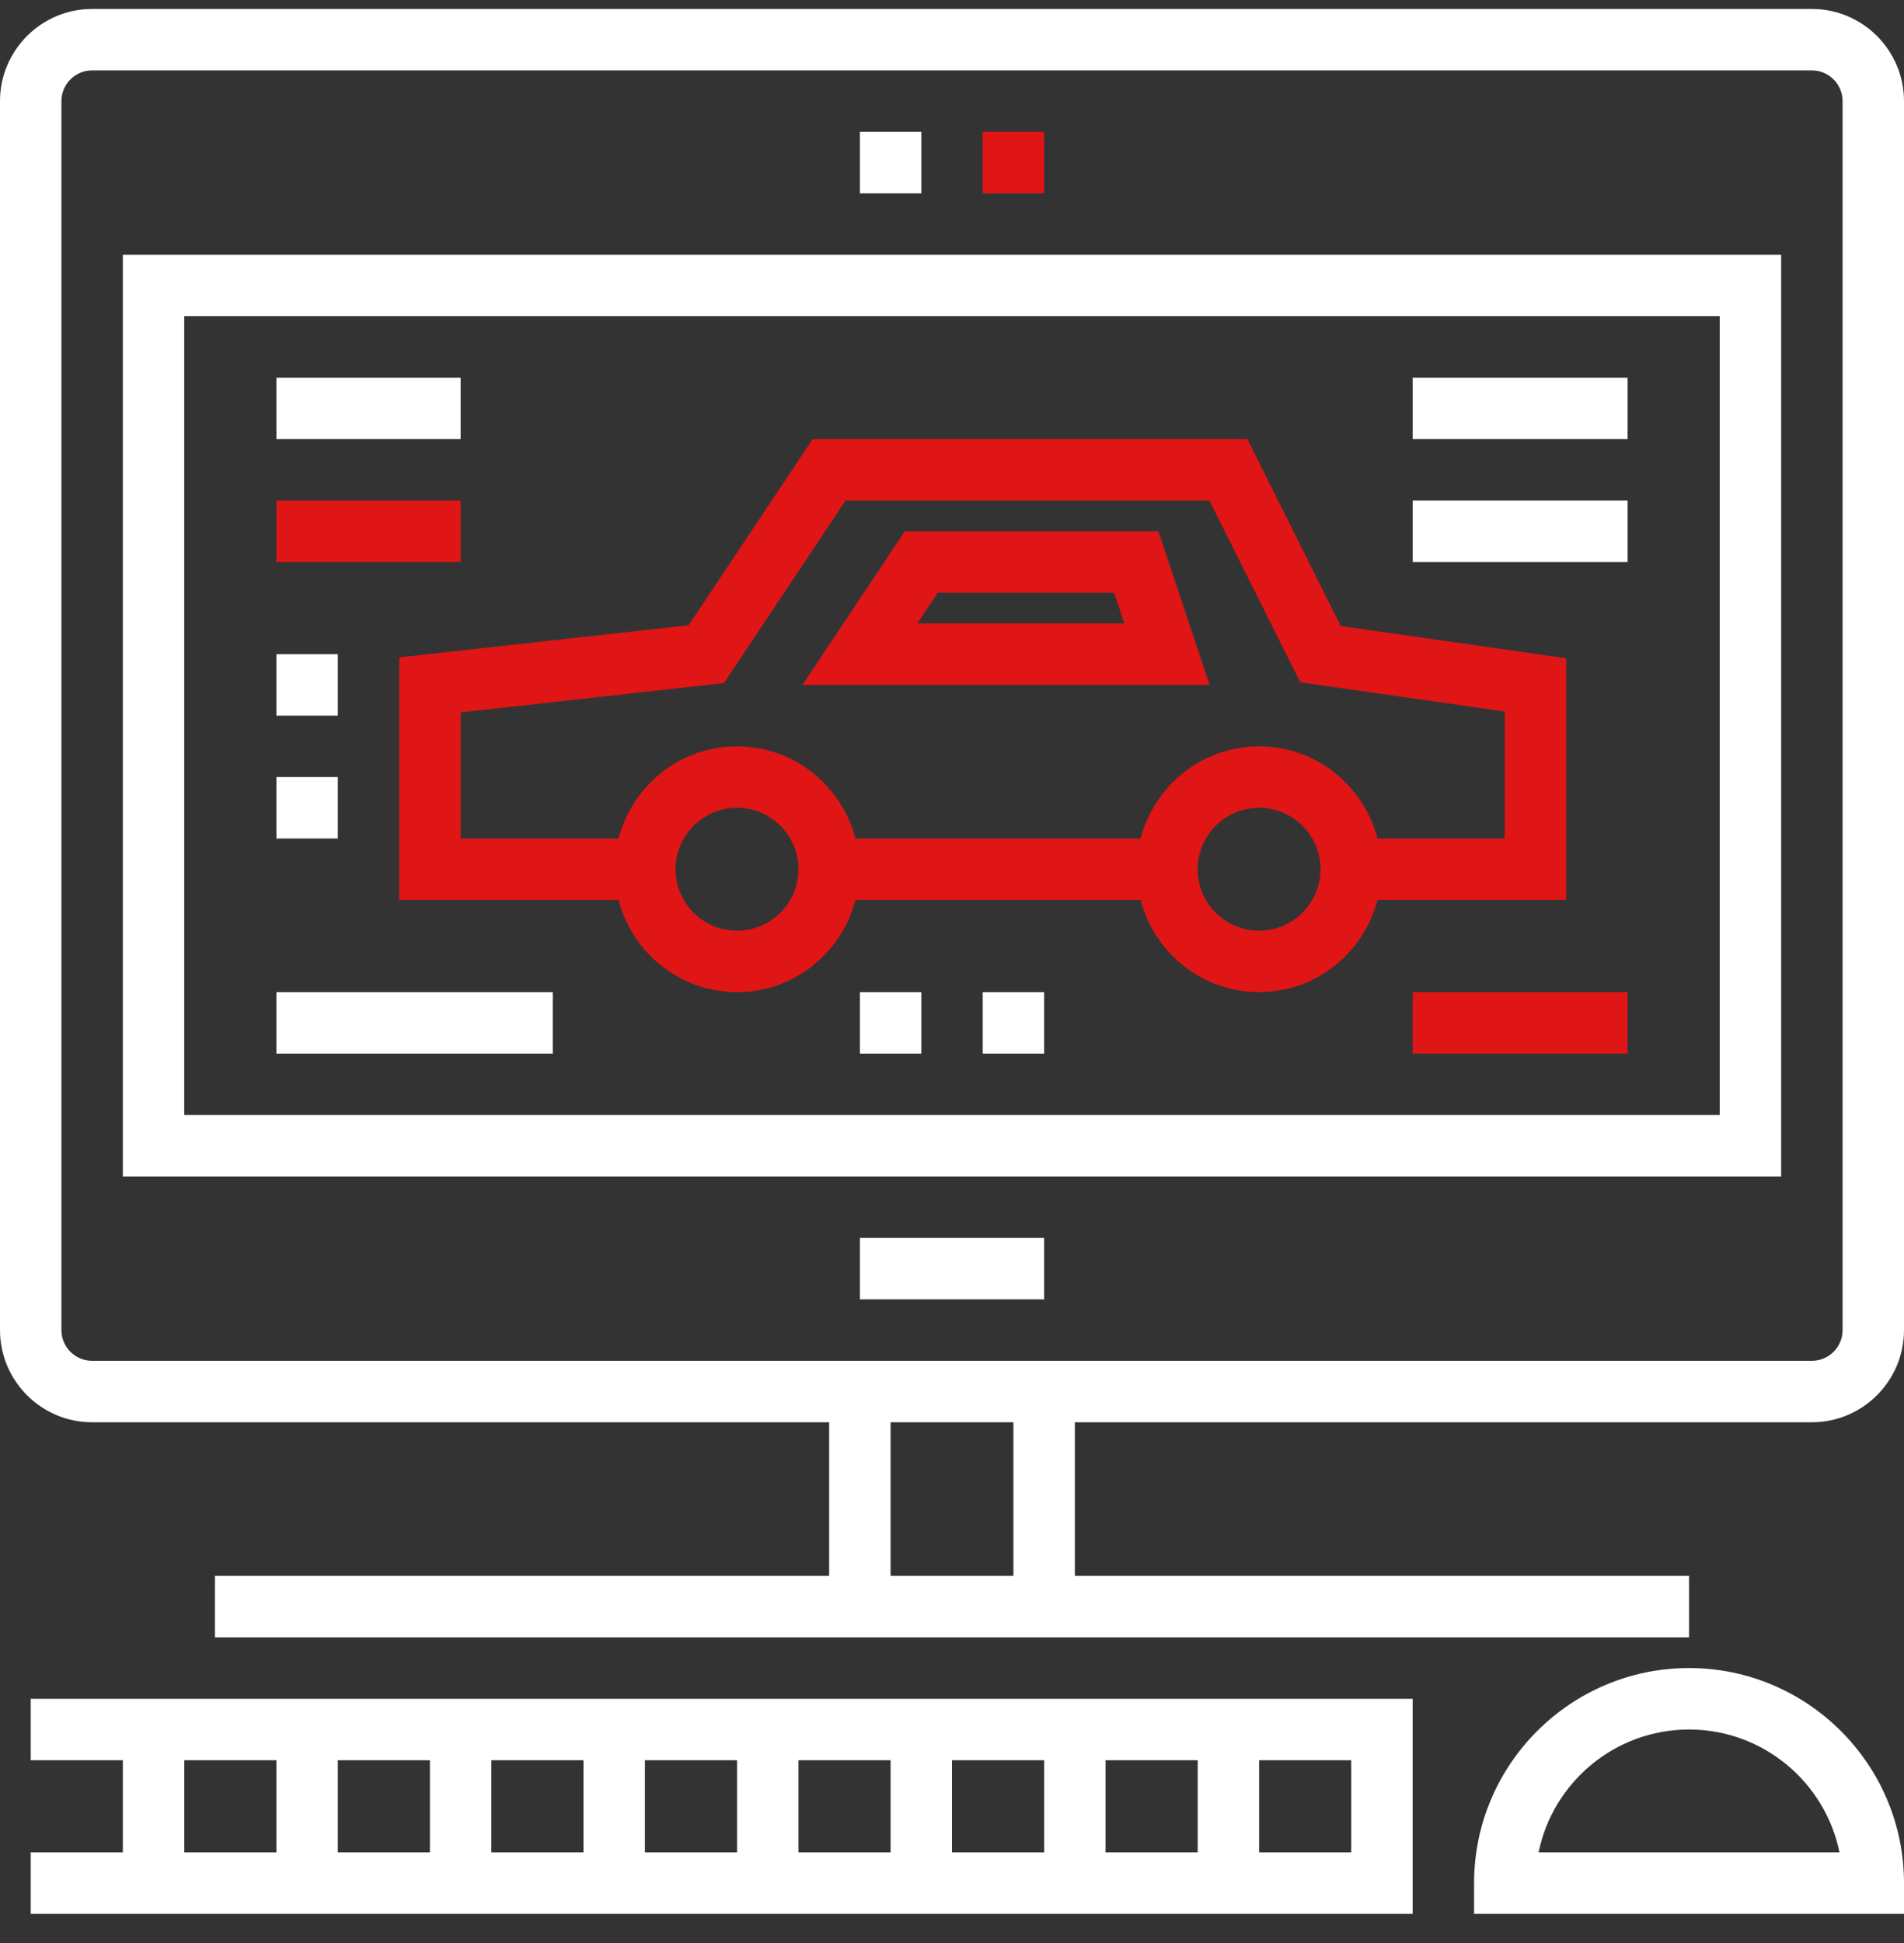 <?xml version="1.0" encoding="UTF-8"?> <svg xmlns="http://www.w3.org/2000/svg" width="50" height="51" viewBox="0 0 50 51" fill="none"><rect x="0" y="0" width="50" height="51" fill="#333333" stroke="none"/> <g clip-path="url(#clip0)"> <path d="M21.774 37.332V41.364H5.645V42.977H44.355V41.364H28.226V37.332H47.58C48.914 37.332 50 36.246 50 34.913V2.655C50 1.321 48.914 0.235 47.58 0.235H2.419C1.086 0.235 0 1.321 0 2.655V34.913C0 36.246 1.086 37.332 2.419 37.332H21.774ZM26.613 41.364H23.387V37.332H26.613V41.364ZM1.613 34.913V2.655C1.613 2.21 1.975 1.848 2.419 1.848H47.581C48.025 1.848 48.387 2.21 48.387 2.655V34.913H48.387C48.387 35.358 48.025 35.719 47.58 35.719H2.419C1.975 35.719 1.613 35.358 1.613 34.913Z" fill="white"></path> <path d="M46.774 6.687H3.226V30.88H46.774V6.687ZM45.161 29.267H4.838V8.3H45.161V29.267Z" fill="white"></path> <path d="M27.42 32.493H22.581V34.106H27.42V32.493Z" fill="white"></path> <path d="M10.483 23.622H16.243C16.604 25.009 17.856 26.042 19.354 26.042C20.853 26.042 22.105 25.009 22.465 23.622H29.953C30.313 25.009 31.566 26.042 33.064 26.042C34.562 26.042 35.815 25.009 36.175 23.622H41.128V17.278L35.209 16.432L32.756 11.526H21.342L18.085 16.411L10.483 17.255V23.622ZM19.354 24.429C18.465 24.429 17.741 23.705 17.741 22.816C17.741 21.926 18.465 21.203 19.354 21.203C20.244 21.203 20.967 21.926 20.967 22.816C20.967 23.705 20.244 24.429 19.354 24.429ZM33.064 24.429C32.175 24.429 31.451 23.705 31.451 22.816C31.451 21.926 32.174 21.203 33.064 21.203C33.953 21.203 34.677 21.926 34.677 22.816C34.677 23.705 33.953 24.429 33.064 24.429ZM12.096 18.699L19.011 17.93L22.205 13.139H31.759L34.145 17.909L39.516 18.677V22.009H36.175C35.815 20.622 34.562 19.59 33.064 19.59C31.566 19.59 30.313 20.622 29.953 22.009H22.465C22.105 20.622 20.853 19.59 19.354 19.59C17.856 19.59 16.604 20.622 16.243 22.009H12.096V18.699Z" fill="#E01515"></path> <path d="M30.42 13.945H23.762L21.074 17.977H31.765L30.42 13.945ZM24.088 16.364L24.626 15.558H29.258L29.526 16.364H24.088Z" fill="#E01515"></path> <path d="M12.096 9.913H7.258V11.526H12.096V9.913Z" fill="white"></path> <path d="M12.096 13.138H7.258V14.751H12.096V13.138Z" fill="#E01515"></path> <path d="M8.871 17.171H7.258V18.784H8.871V17.171Z" fill="white"></path> <path d="M14.516 26.042H7.258V27.655H14.516V26.042Z" fill="white"></path> <path d="M42.742 9.913H37.097V11.526H42.742V9.913Z" fill="white"></path> <path d="M42.742 13.138H37.097V14.751H42.742V13.138Z" fill="white"></path> <path d="M42.742 26.042H37.097V27.655H42.742V26.042Z" fill="#E01515"></path> <path d="M24.194 26.042H22.581V27.655H24.194V26.042Z" fill="white"></path> <path d="M27.42 26.042H25.807V27.655H27.42V26.042Z" fill="white"></path> <path d="M8.871 20.396H7.258V22.009H8.871V20.396Z" fill="white"></path> <path d="M44.355 43.783C41.242 43.783 38.71 46.316 38.71 49.428V50.235H50V49.428C50 46.316 47.468 43.783 44.355 43.783ZM40.404 48.622C40.779 46.784 42.408 45.396 44.355 45.396C46.302 45.396 47.932 46.784 48.306 48.622H40.404Z" fill="white"></path> <path d="M0.807 46.203H3.226V48.622H0.807V50.235H37.097V44.59H0.807V46.203ZM33.065 46.203H35.484V48.622H33.065V46.203ZM29.032 46.203H31.452V48.622H29.032V46.203ZM25 46.203H27.419V48.622H25V46.203ZM20.968 46.203H23.387V48.622H23.387H20.968V46.203ZM16.936 46.203H19.355V48.622H16.936V46.203ZM12.903 46.203H15.323V48.622H12.903V46.203ZM8.871 46.203H11.29V48.622H8.871V46.203ZM4.839 46.203H7.258V48.622H4.839V46.203Z" fill="white"></path> <path d="M24.194 3.461H22.581V5.074H24.194V3.461Z" fill="white"></path> <path d="M27.42 3.461H25.807V5.074H27.42V3.461Z" fill="#E01515"></path> </g> <defs> <clipPath id="clip0"> <rect width="50" height="50" fill="white" transform="translate(0 0.235)"></rect> </clipPath> </defs> </svg> 